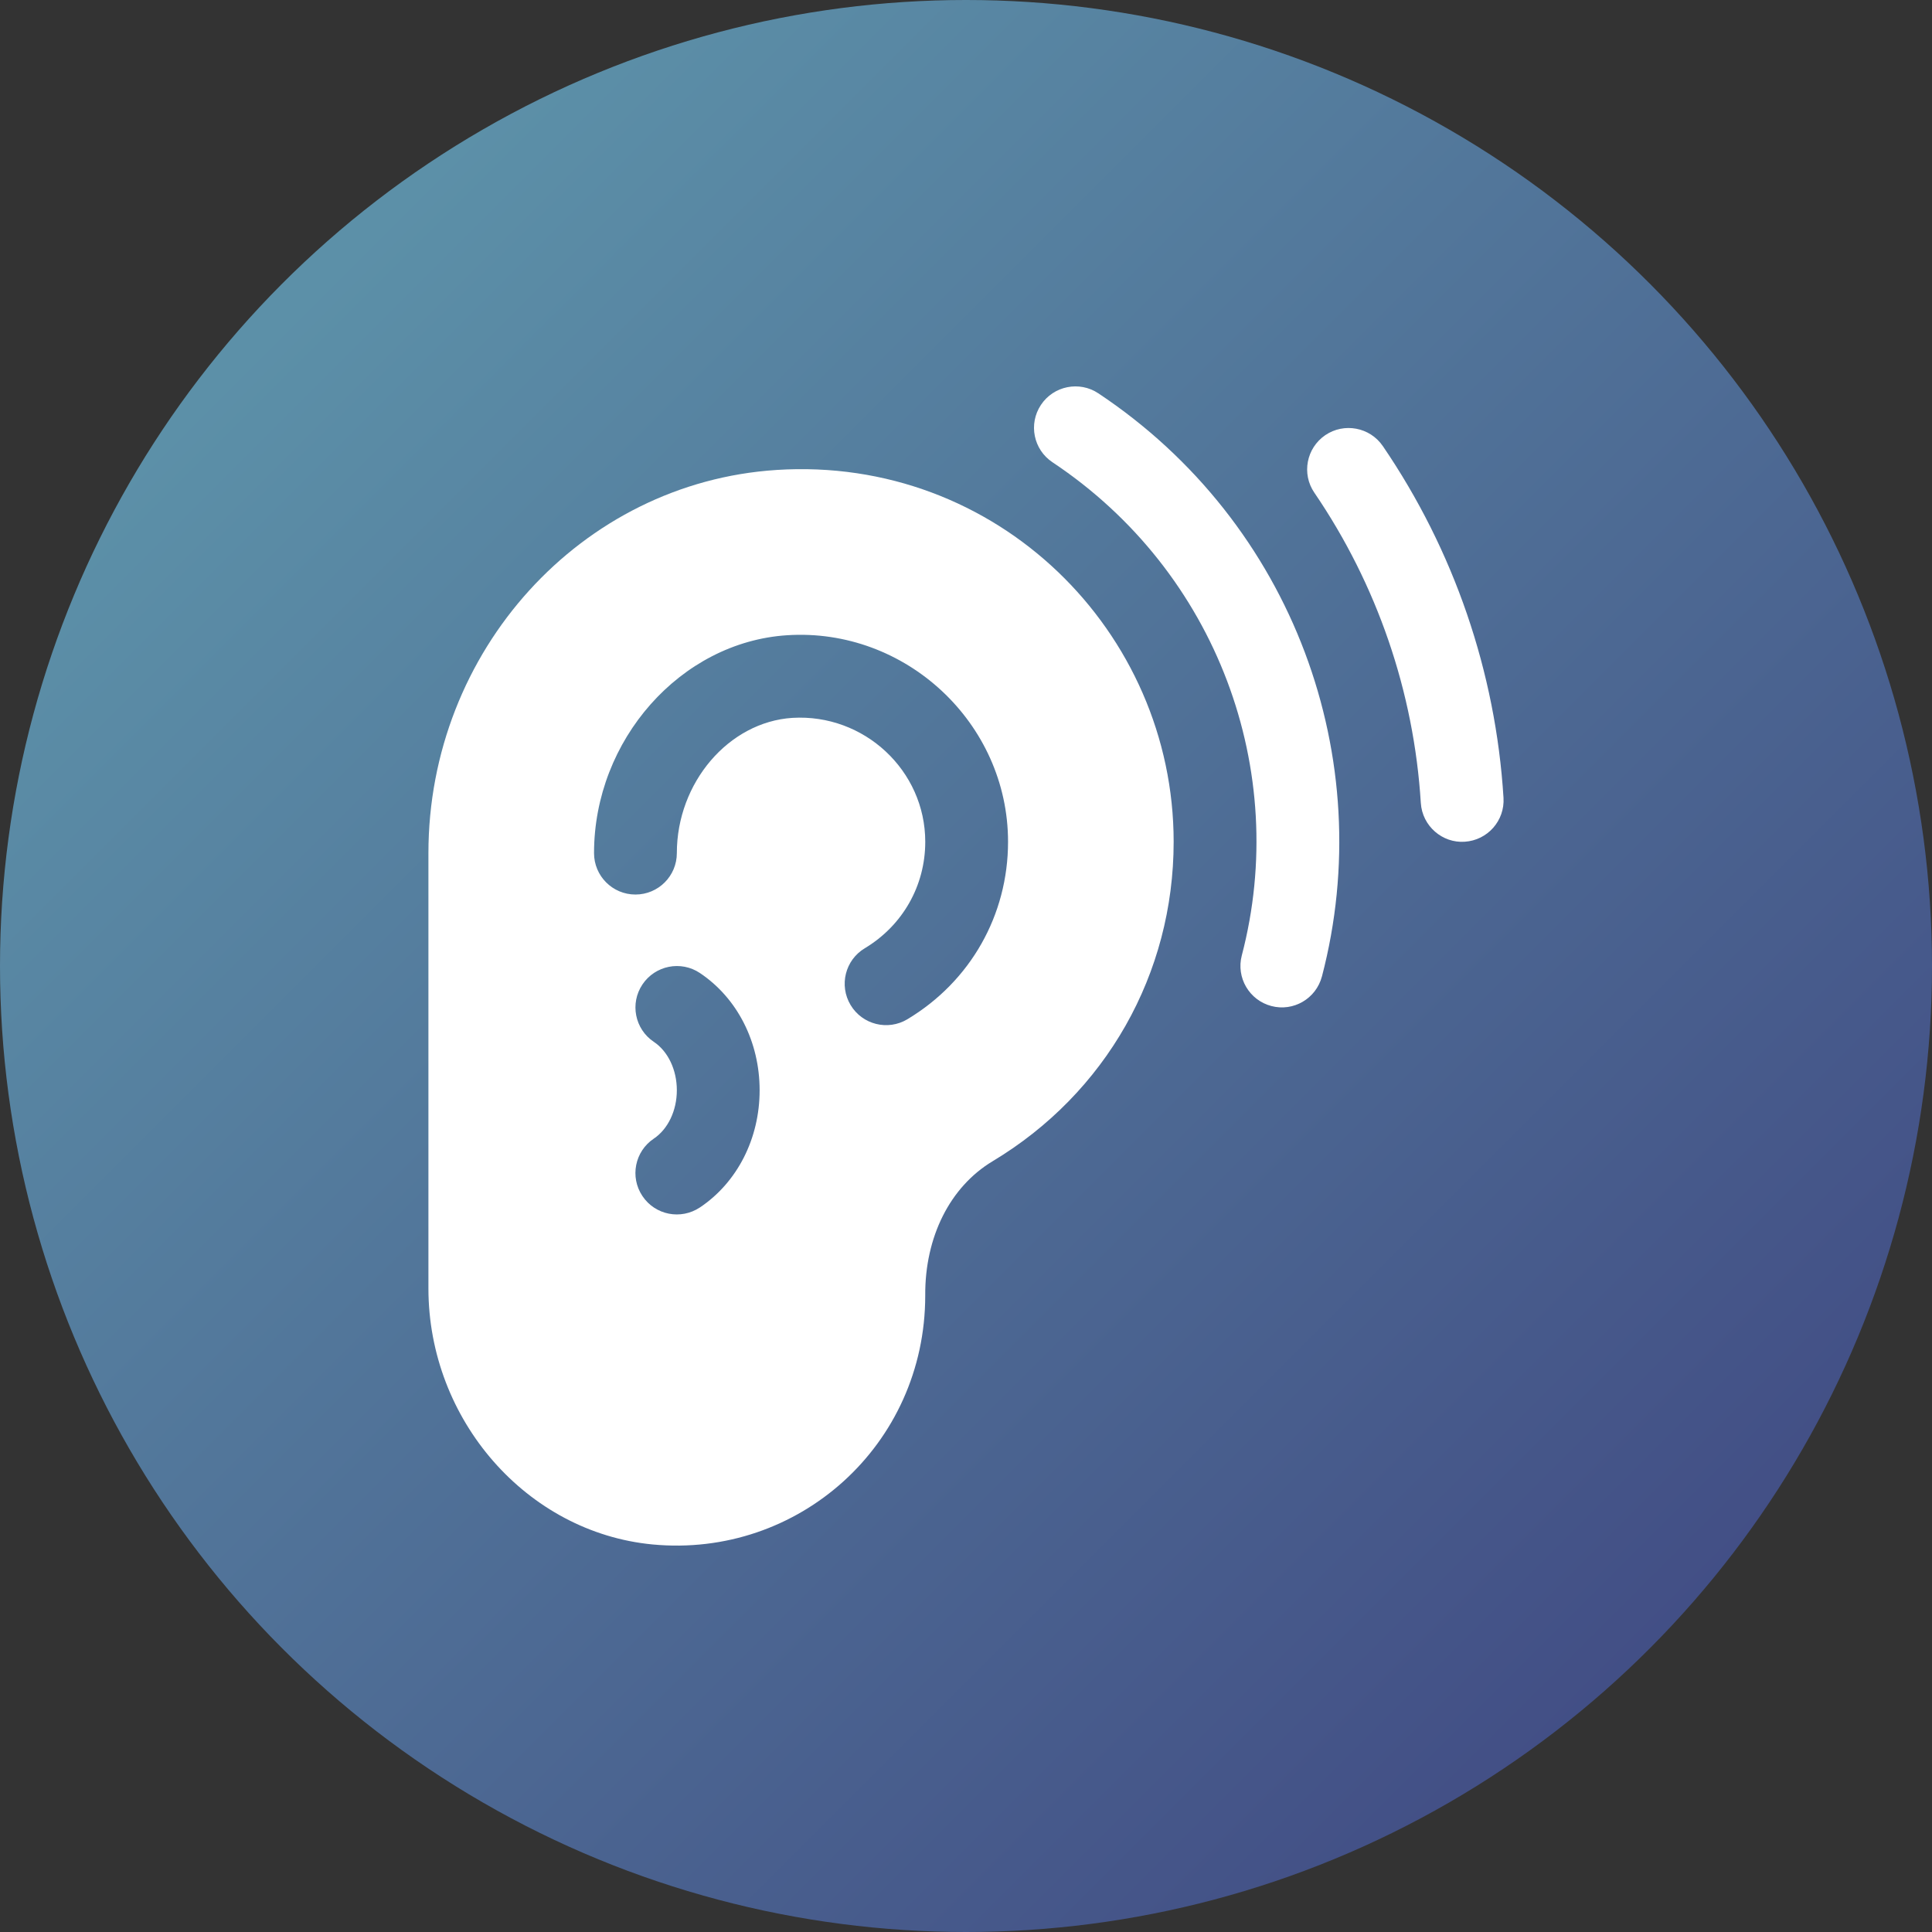 <?xml version="1.0" encoding="UTF-8"?>
<svg id="Glyph" xmlns="http://www.w3.org/2000/svg" xmlns:xlink="http://www.w3.org/1999/xlink" viewBox="0 0 100 100">
  <rect x="0" y="0" width="100" height="100" fill="#333333" stroke="none"/>
  <defs>
    <style>
      .cls-1 {
        fill: #fff;
      }

      .cls-2 {
        fill: url(#Unbenannter_Verlauf);
      }
    </style>
    <linearGradient id="Unbenannter_Verlauf" data-name="Unbenannter Verlauf" x1="15.499" y1="-511.499" x2="86.21" y2="-582.21" gradientTransform="translate(0 -496) scale(1 -1)" gradientUnits="userSpaceOnUse">
      <stop offset="0" stop-color="#5c90a8"/>
      <stop offset="1" stop-color="#424e85"/>
    </linearGradient>
  </defs>
  <circle class="cls-2" cx="50" cy="50" r="50"/>
  <g>
    <path class="cls-1" d="M71.574,23.087c3.684,5.4,5.844,11.696,6.247,18.209.073,1.181-.825,2.196-2.008,2.272-1.153.081-2.196-.808-2.272-2.008-.356-5.741-2.261-11.295-5.51-16.057-.669-.977-.414-2.31.564-2.979.975-.662,2.31-.414,2.979.564Z"/>
    <path class="cls-1" d="M68.422,50.542c-.302,1.147-1.474,1.832-2.616,1.53-1.144-.3-1.83-1.47-1.532-2.614,2.501-9.54-1.264-19.856-9.797-25.531-.986-.656-1.254-1.984-.598-2.97.654-.986,1.989-1.254,2.972-.598,10.121,6.731,14.514,18.948,11.572,30.183Z"/>
    <path class="cls-1" d="M40.182,24.326c-10.098.654-18.007,9.367-18.007,19.833v22.524c0,6.814,5.096,12.637,11.602,13.258,7.547.714,14.113-5.141,14.113-12.888-.021-3.028,1.284-5.625,3.487-6.947,5.867-3.521,9.371-9.701,9.371-16.535,0-10.867-9.129-19.985-20.566-19.246ZM36.224,62.498c-.982.654-2.312.399-2.972-.591-.66-.984-.394-2.314.589-2.972.735-.493,1.192-1.451,1.192-2.505s-.456-2.014-1.192-2.505c-.984-.658-1.247-1.989-.587-2.972.662-.984,1.991-1.247,2.974-.589,1.935,1.296,3.09,3.564,3.09,6.067s-1.157,4.772-3.094,6.069ZM46.967,52.756c-1.012.607-2.329.283-2.94-.735-.609-1.016-.281-2.332.735-2.94,1.959-1.177,3.129-3.234,3.129-5.51,0-3.694-3.169-6.637-6.877-6.414-3.298.212-5.981,3.354-5.981,7.001,0,1.183-.958,2.143-2.143,2.143s-2.143-.96-2.143-2.143c0-5.863,4.483-10.922,9.99-11.278,6.131-.399,11.439,4.541,11.439,10.691,0,3.793-1.946,7.228-5.21,9.185Z"/>
  </g>
</svg>